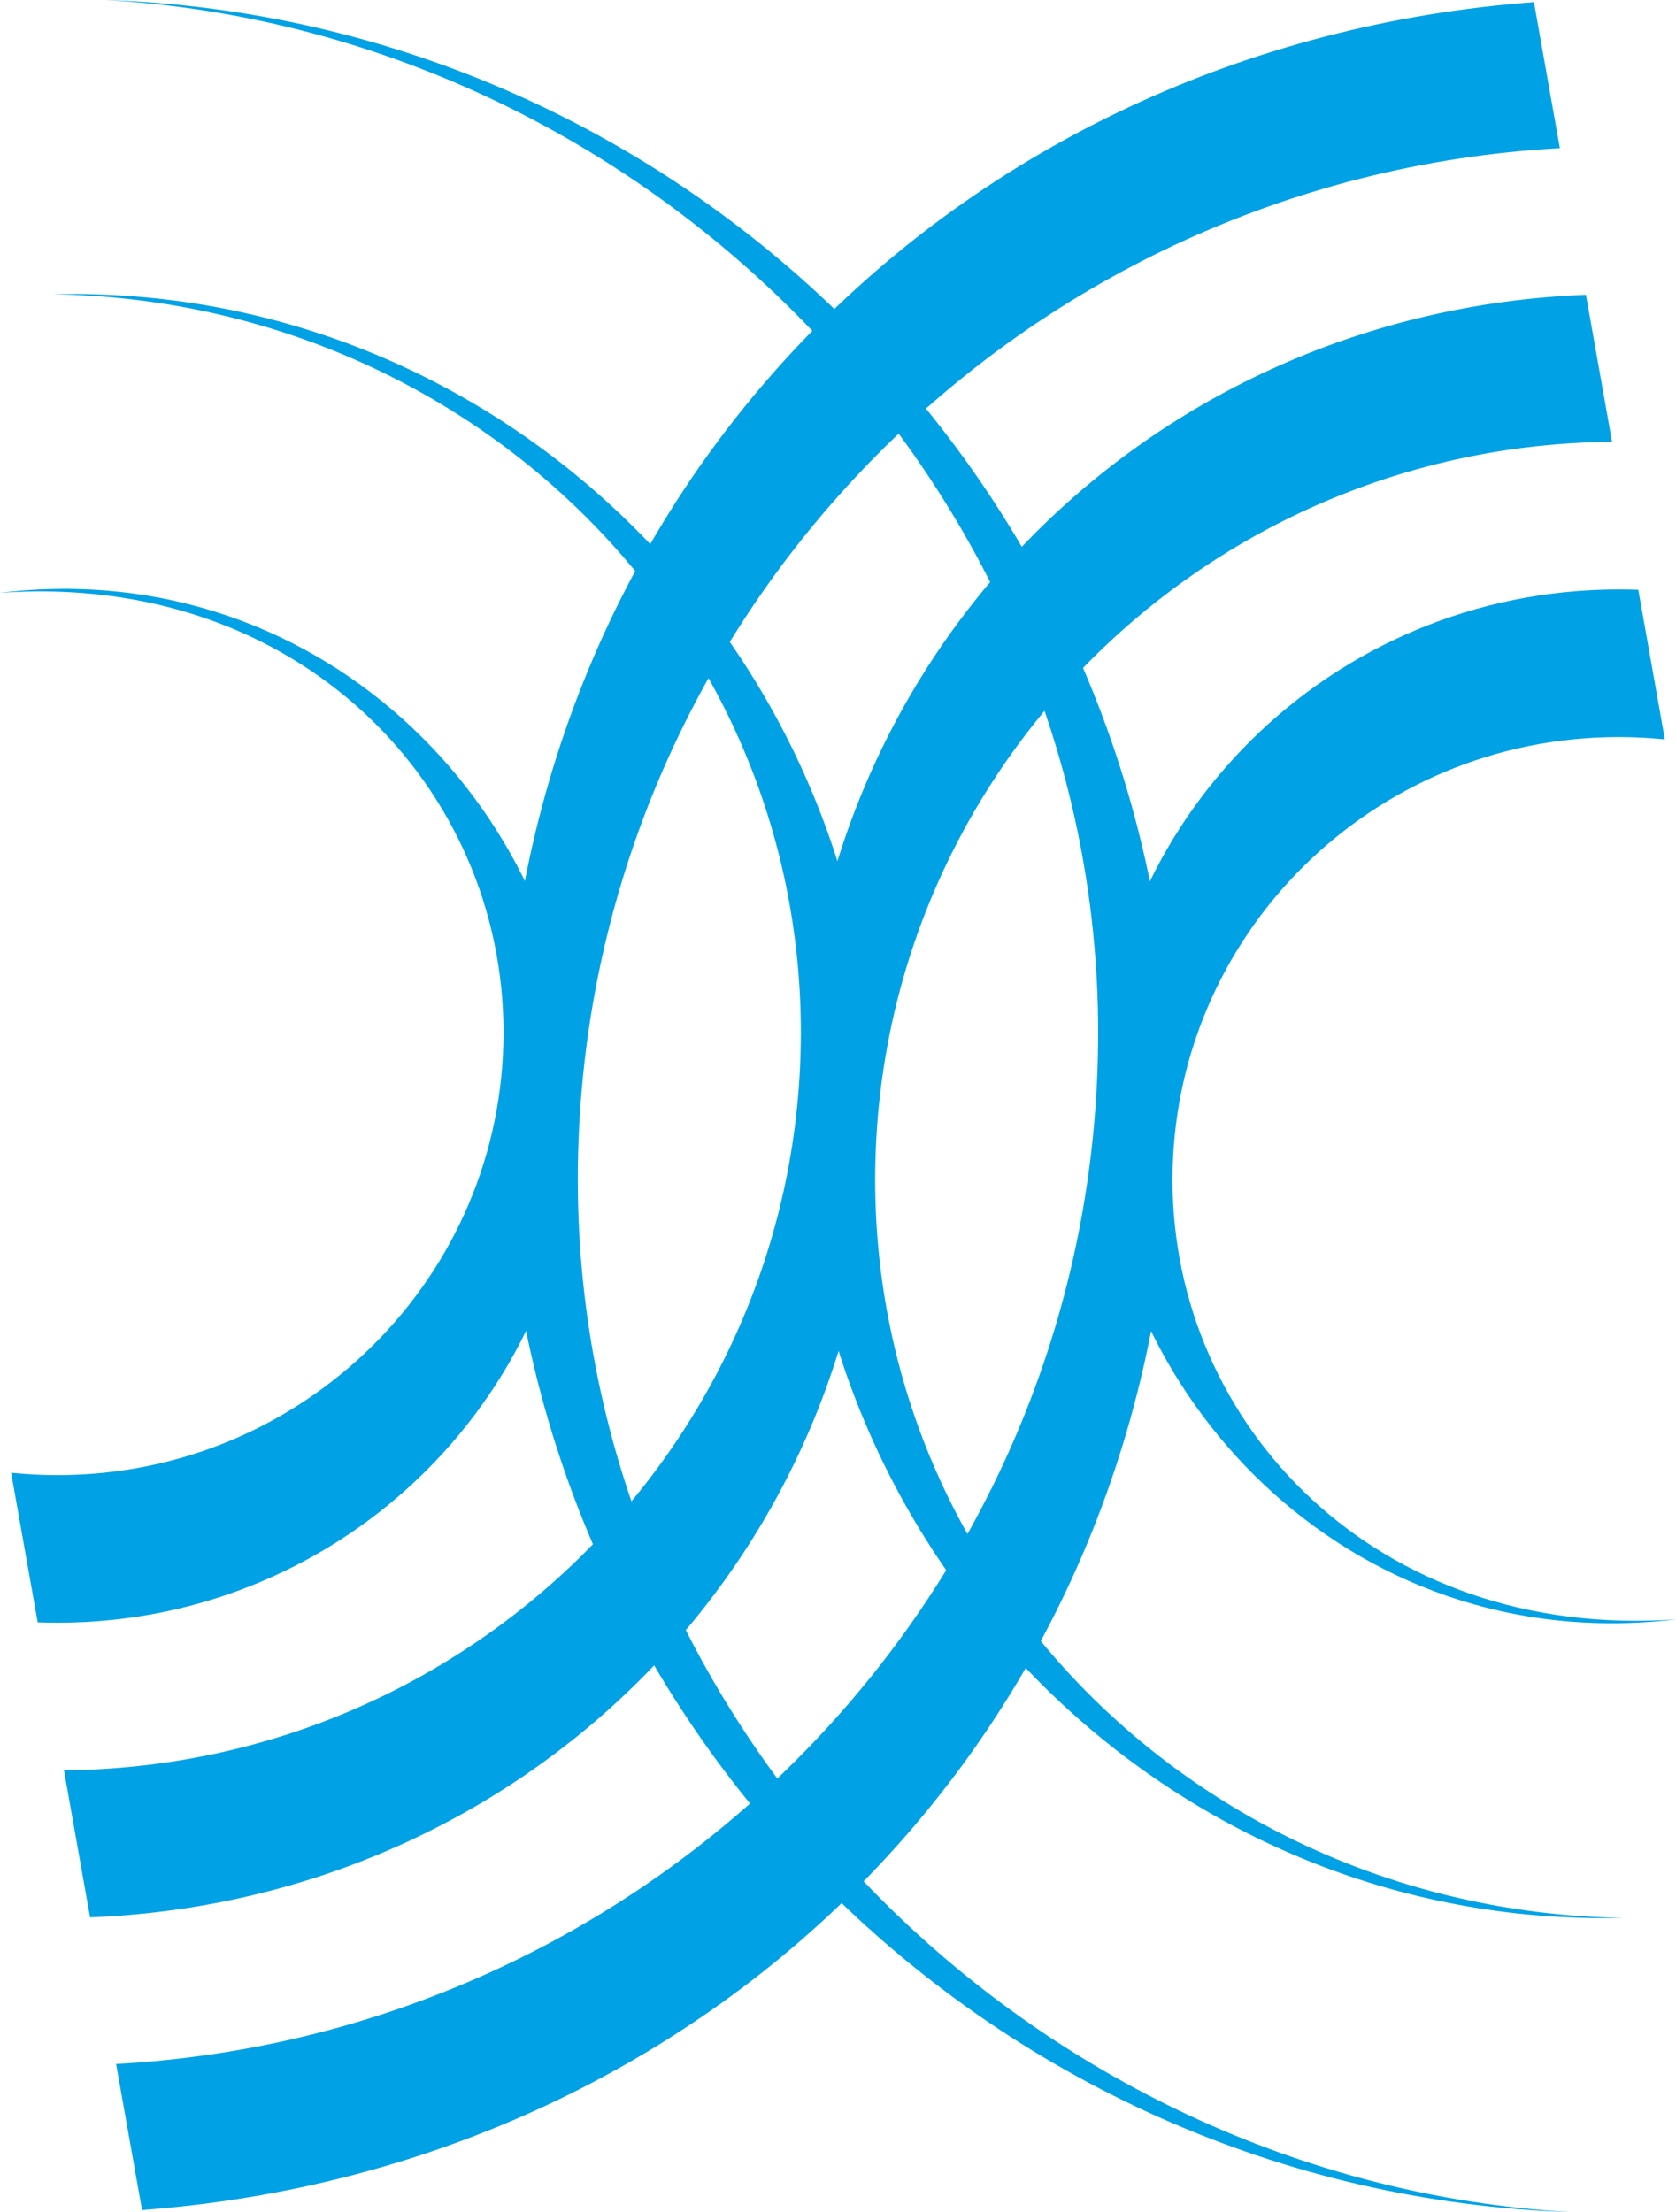 <?xml version="1.0" encoding="UTF-8"?>
<svg id="Layer_1" data-name="Layer 1" xmlns="http://www.w3.org/2000/svg" viewBox="0 0 527.24 695.8">
  <defs>
    <style>
      .cls-1 {
        fill: #00a2e5;
        fill-rule: evenodd;
      }
    </style>
  </defs>
  <path class="cls-1" d="M527.24,509.35c-94.33,6.62-158.39-61.3-158.39-138.23s62.81-139.29,140.3-139.29c4.93,0,9.8.25,14.59.74l-8.36-47.06c-2.06-.08-4.15-.11-6.23-.11-90.4,0-163.68,72.76-163.68,162.5s78.43,173.87,181.78,161.45Z"/>
  <path class="cls-1" d="M507.12,138.97c-128.21,1.08-231.81,104.6-231.81,232.14s104.49,229.97,235.25,232.14c-142.93,3.39-258.63-114.32-258.63-255.36s109.66-249.84,246.98-255.17l8.21,46.24Z"/>
  <path class="cls-1" d="M490.71,46.61c-172.22,9.5-308.94,151.15-308.94,324.5s143.71,315.09,312.34,324.68c-182.51-5.96-335.72-155.58-335.72-347.9S301.25,14.15,482.55.67l8.16,45.95Z"/>
  <path class="cls-1" d="M0,186.45c94.33-6.62,158.39,61.3,158.39,138.23s-62.81,139.29-140.3,139.29c-4.93,0-9.8-.25-14.59-.74l8.36,47.06c2.06.08,4.15.11,6.23.11,90.4,0,163.68-72.76,163.68-162.5S103.34,174.03,0,186.45Z"/>
  <path class="cls-1" d="M20.12,556.82c128.21-1.08,231.81-104.6,231.81-232.14S147.43,94.71,16.68,92.54c142.93-3.39,258.63,114.32,258.63,255.36s-109.66,249.84-246.98,255.17l-8.21-46.24Z"/>
  <path class="cls-1" d="M36.52,649.19c172.22-9.5,308.94-151.15,308.94-324.5S201.75,9.59,33.12,0c182.51,5.96,335.72,155.58,335.72,347.9S225.98,681.65,44.68,695.13l-8.16-45.95Z"/>
</svg>